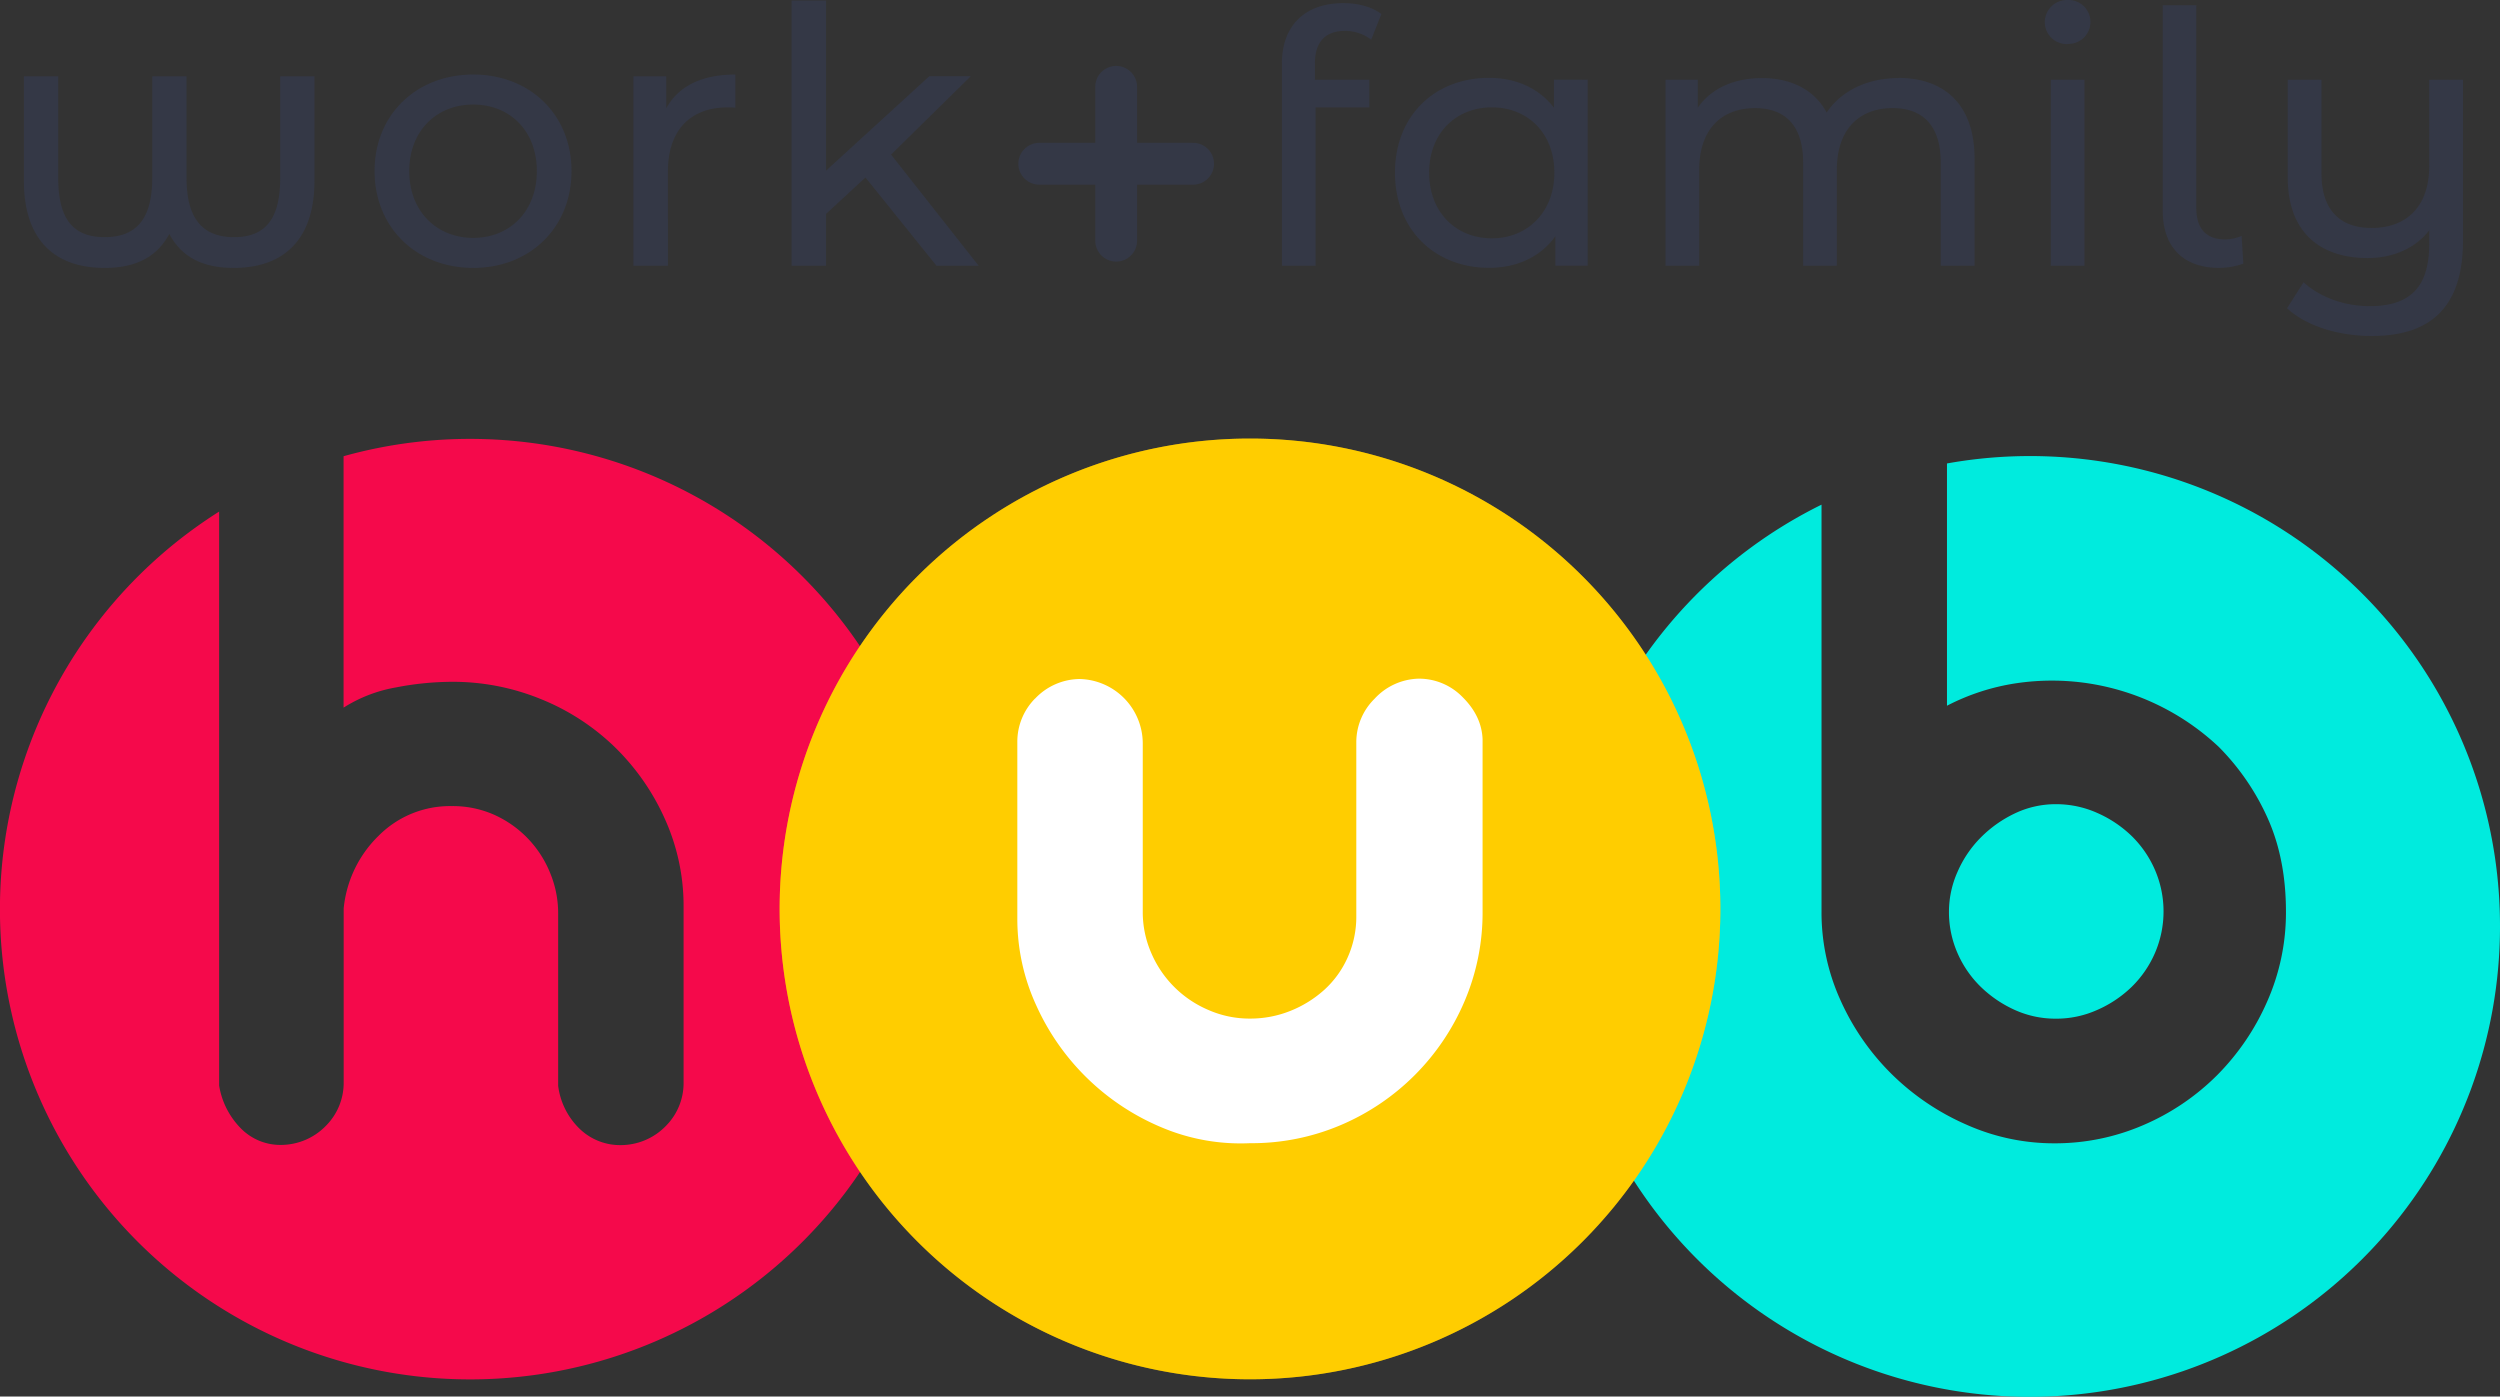 <svg xmlns="http://www.w3.org/2000/svg" viewBox="0 0 797.26 445.35"><rect x="0" y="0" width="797.26" height="445.35" fill="#333333" stroke="none"/><defs><style>.cls-1{isolation:isolate;}.cls-2{fill:#00ebde;}.cls-3{fill:#f5094b;}.cls-4{mix-blend-mode:multiply;}.cls-5{fill:#ffcd00;}.cls-6{opacity:0.4;}.cls-7{fill:#fff;}.cls-8{fill:#343846;}.cls-9{fill:none;stroke:#343846;stroke-linecap:round;stroke-width:13.35px;}</style></defs><g class="cls-1"><g id="Layer_2" data-name="Layer 2"><g id="Layer_1-2" data-name="Layer 1"><path class="cls-2" d="M797.26,295.39A149.87,149.87,0,0,0,620.9,147.8v77.26A70.71,70.71,0,0,1,643,217.89a77.44,77.44,0,0,1,22.75,0,77.84,77.84,0,0,1,41.83,20.3,76.62,76.62,0,0,1,16,23.67Q729,274.53,729,290.71a70,70,0,0,1-6,28.71,77,77,0,0,1-16,23.51,75,75,0,0,1-23.51,15.88,71,71,0,0,1-28.4,5.8,68.56,68.56,0,0,1-28.09-6,78.82,78.82,0,0,1-23.66-16A77.74,77.74,0,0,1,587,319.11a67.71,67.71,0,0,1-6.11-28.4V160.94A150,150,0,1,0,797.26,295.39"/><path class="cls-3" d="M299.91,289.9A150,150,0,0,0,109.57,145.49v80.18a45.81,45.81,0,0,1,16.49-6.41,95,95,0,0,1,18-1.83,74.17,74.17,0,0,1,28.4,5.5A73.1,73.1,0,0,1,196,238.19a74.41,74.41,0,0,1,16,22.9,67.26,67.26,0,0,1,6,28.1v55.88a19.4,19.4,0,0,1-5.65,14,20.08,20.08,0,0,1-14.2,6.11,18.58,18.58,0,0,1-13.44-5.34A23.08,23.08,0,0,1,178,346.29v-55a33.56,33.56,0,0,0-2.6-13,34.42,34.42,0,0,0-17.86-18.48,32.43,32.43,0,0,0-13.44-2.74,32.08,32.08,0,0,0-23.36,9.46,37.4,37.4,0,0,0-11.14,23.21v55.27a19.4,19.4,0,0,1-5.65,14,20.08,20.08,0,0,1-14.2,6.11,17.67,17.67,0,0,1-13-5.34,25.2,25.2,0,0,1-6.87-13.59V163.15a149.95,149.95,0,1,0,230,126.75"/><g class="cls-4"><path class="cls-5" d="M398.63,439.86a150,150,0,1,0-150-150,150,150,0,0,0,150,150"/></g><g class="cls-6"><path class="cls-5" d="M398.63,439.86a150,150,0,1,0-150-150,150,150,0,0,0,150,150"/></g><path class="cls-7" d="M330.08,222.77a19.56,19.56,0,0,0-5.65,13.9v56.18a66,66,0,0,0,6.11,27.94,76,76,0,0,0,40,38.78,64.71,64.71,0,0,0,28.09,5,72.54,72.54,0,0,0,29-5.8A74.59,74.59,0,0,0,467,319.42a71.76,71.76,0,0,0,5.8-28.71v-55q-.3-7.32-6.26-13.28a19.39,19.39,0,0,0-14.2-6,19.75,19.75,0,0,0-14,6.42,19.45,19.45,0,0,0-5.81,13.74v55.57a31.65,31.65,0,0,1-2.74,13.13,30.81,30.81,0,0,1-7.48,10.38,36.16,36.16,0,0,1-10.84,6.72,34.24,34.24,0,0,1-12.83,2.44,32.53,32.53,0,0,1-13.28-2.75A34.43,34.43,0,0,1,367.18,304a32.71,32.71,0,0,1-2.75-13.29V237a20.6,20.6,0,0,0-20.15-20.46,19.82,19.82,0,0,0-14.2,6.26"/><path class="cls-2" d="M624.28,278a35.63,35.63,0,0,1,7.48-11,38.58,38.58,0,0,1,10.84-7.63,30.13,30.13,0,0,1,13.13-2.91,32,32,0,0,1,13,2.75,37.41,37.41,0,0,1,11,7.33,34,34,0,0,1,7.48,10.84,33.46,33.46,0,0,1,0,26.57,34,34,0,0,1-7.48,10.84,37.19,37.19,0,0,1-11,7.32,31.86,31.86,0,0,1-13,2.75,31.5,31.5,0,0,1-13.13-2.75,37.8,37.8,0,0,1-10.84-7.32A33.84,33.84,0,0,1,624.28,304a32.71,32.71,0,0,1-2.75-13.29A31.33,31.33,0,0,1,624.28,278"/><path class="cls-8" d="M774.69,25.42V53c0,12.76-7.17,19.7-18.36,19.7-10.19,0-16-5.82-16-17.35V25.42H729.57V56.54c0,17.47,10.19,25.75,25.53,25.75,8.06,0,15.22-3.13,19.59-8.84v4.36c0,13.44-5.82,19.82-18.92,19.82-8.29,0-16-2.91-21.16-7.61l-5.26,8.28c6.27,5.82,16.68,8.85,27,8.85,19.14,0,29.11-9.52,29.11-30.46V25.42Zm-67,60a22.78,22.78,0,0,0,7.72-1.35l-.56-8.84a13.6,13.6,0,0,1-5.26,1.12c-6.16,0-9.18-3.59-9.18-10V1.68H689.71V67.29c0,11.42,6.49,18.14,18,18.14M654,84.75h10.74V25.42H654ZM659.37,14a7,7,0,0,0,7.28-7.17A7,7,0,0,0,659.37,0a7.08,7.08,0,0,0-7.28,7.05,7,7,0,0,0,7.28,7m-54,10.85c-10.08,0-18.37,4.26-22.84,11-3.92-7.39-11.53-11-20.6-11s-16.24,3.36-20.49,9.41V25.42h-10.3V84.75h10.74V54.19c0-12.88,7.06-19.71,17.81-19.71,9.74,0,15.34,5.71,15.34,17.36V84.75h10.74V54.19c0-12.88,7.06-19.71,17.8-19.71,9.75,0,15.34,5.71,15.34,17.36V84.75H629.7V50.61c0-17.47-9.85-25.76-24.29-25.76M475.76,76c-11.42,0-20-8.28-20-20.94s8.62-20.82,20-20.82,19.93,8.17,19.93,20.82S487.06,76,475.76,76m19.81-50.6v8.95c-4.92-6.38-12.31-9.52-20.71-9.52-17.35,0-30,12.1-30,30.23s12.65,30.35,30,30.35c8.73,0,16.35-3.36,21.16-10.08v9.4h10.3V25.42ZM429,9.85a13.89,13.89,0,0,1,8.28,2.8l3.25-8.17C437.47,2.13,433,1,428.4,1c-12.65,0-19.59,7.61-19.59,19.14v64.6h10.74V34.26h17.14V25.42H419.33V20.27c0-6.83,3.25-10.42,9.63-10.42M298.65,84.75H312.1L284.17,49.3l25.42-25H296.37L263.43,54.43V.17h-11V84.75h11V68.22L276,56.6ZM212.47,34.48V24.34H202V84.75h11V54.66c0-13.22,7.29-20.41,19-20.41a18.36,18.36,0,0,1,2.51.12V23.77c-10.6,0-18.13,3.64-22,10.71M150.91,75.86c-11.63,0-20.4-8.43-20.4-21.31s8.77-21.21,20.4-21.21,20.29,8.32,20.29,21.21-8.66,21.31-20.29,21.31m0,9.58c18.13,0,31.35-12.88,31.35-30.89S169,23.77,150.91,23.77s-31.46,12.76-31.46,30.78,13.34,30.89,31.46,30.89M89.36,24.34V56.71c0,12.77-4.45,18.92-14.71,18.92S59.49,69.48,59.49,56.71V24.34H48.55V56.71c0,12.77-4.79,18.92-15.17,18.92S18.57,69.48,18.57,56.71V24.34H7.62v33.4c0,17.67,8.78,27.7,25.76,27.7C43.3,85.44,50,82,54,74.61c4.1,7.75,11.17,10.83,20.52,10.83,16.87,0,25.76-10,25.76-27.7V24.34Z"/><line class="cls-9" x1="331.43" y1="52.22" x2="380.48" y2="52.22"/><line class="cls-9" x1="355.95" y1="76.75" x2="355.95" y2="27.7"/></g></g></g></svg>